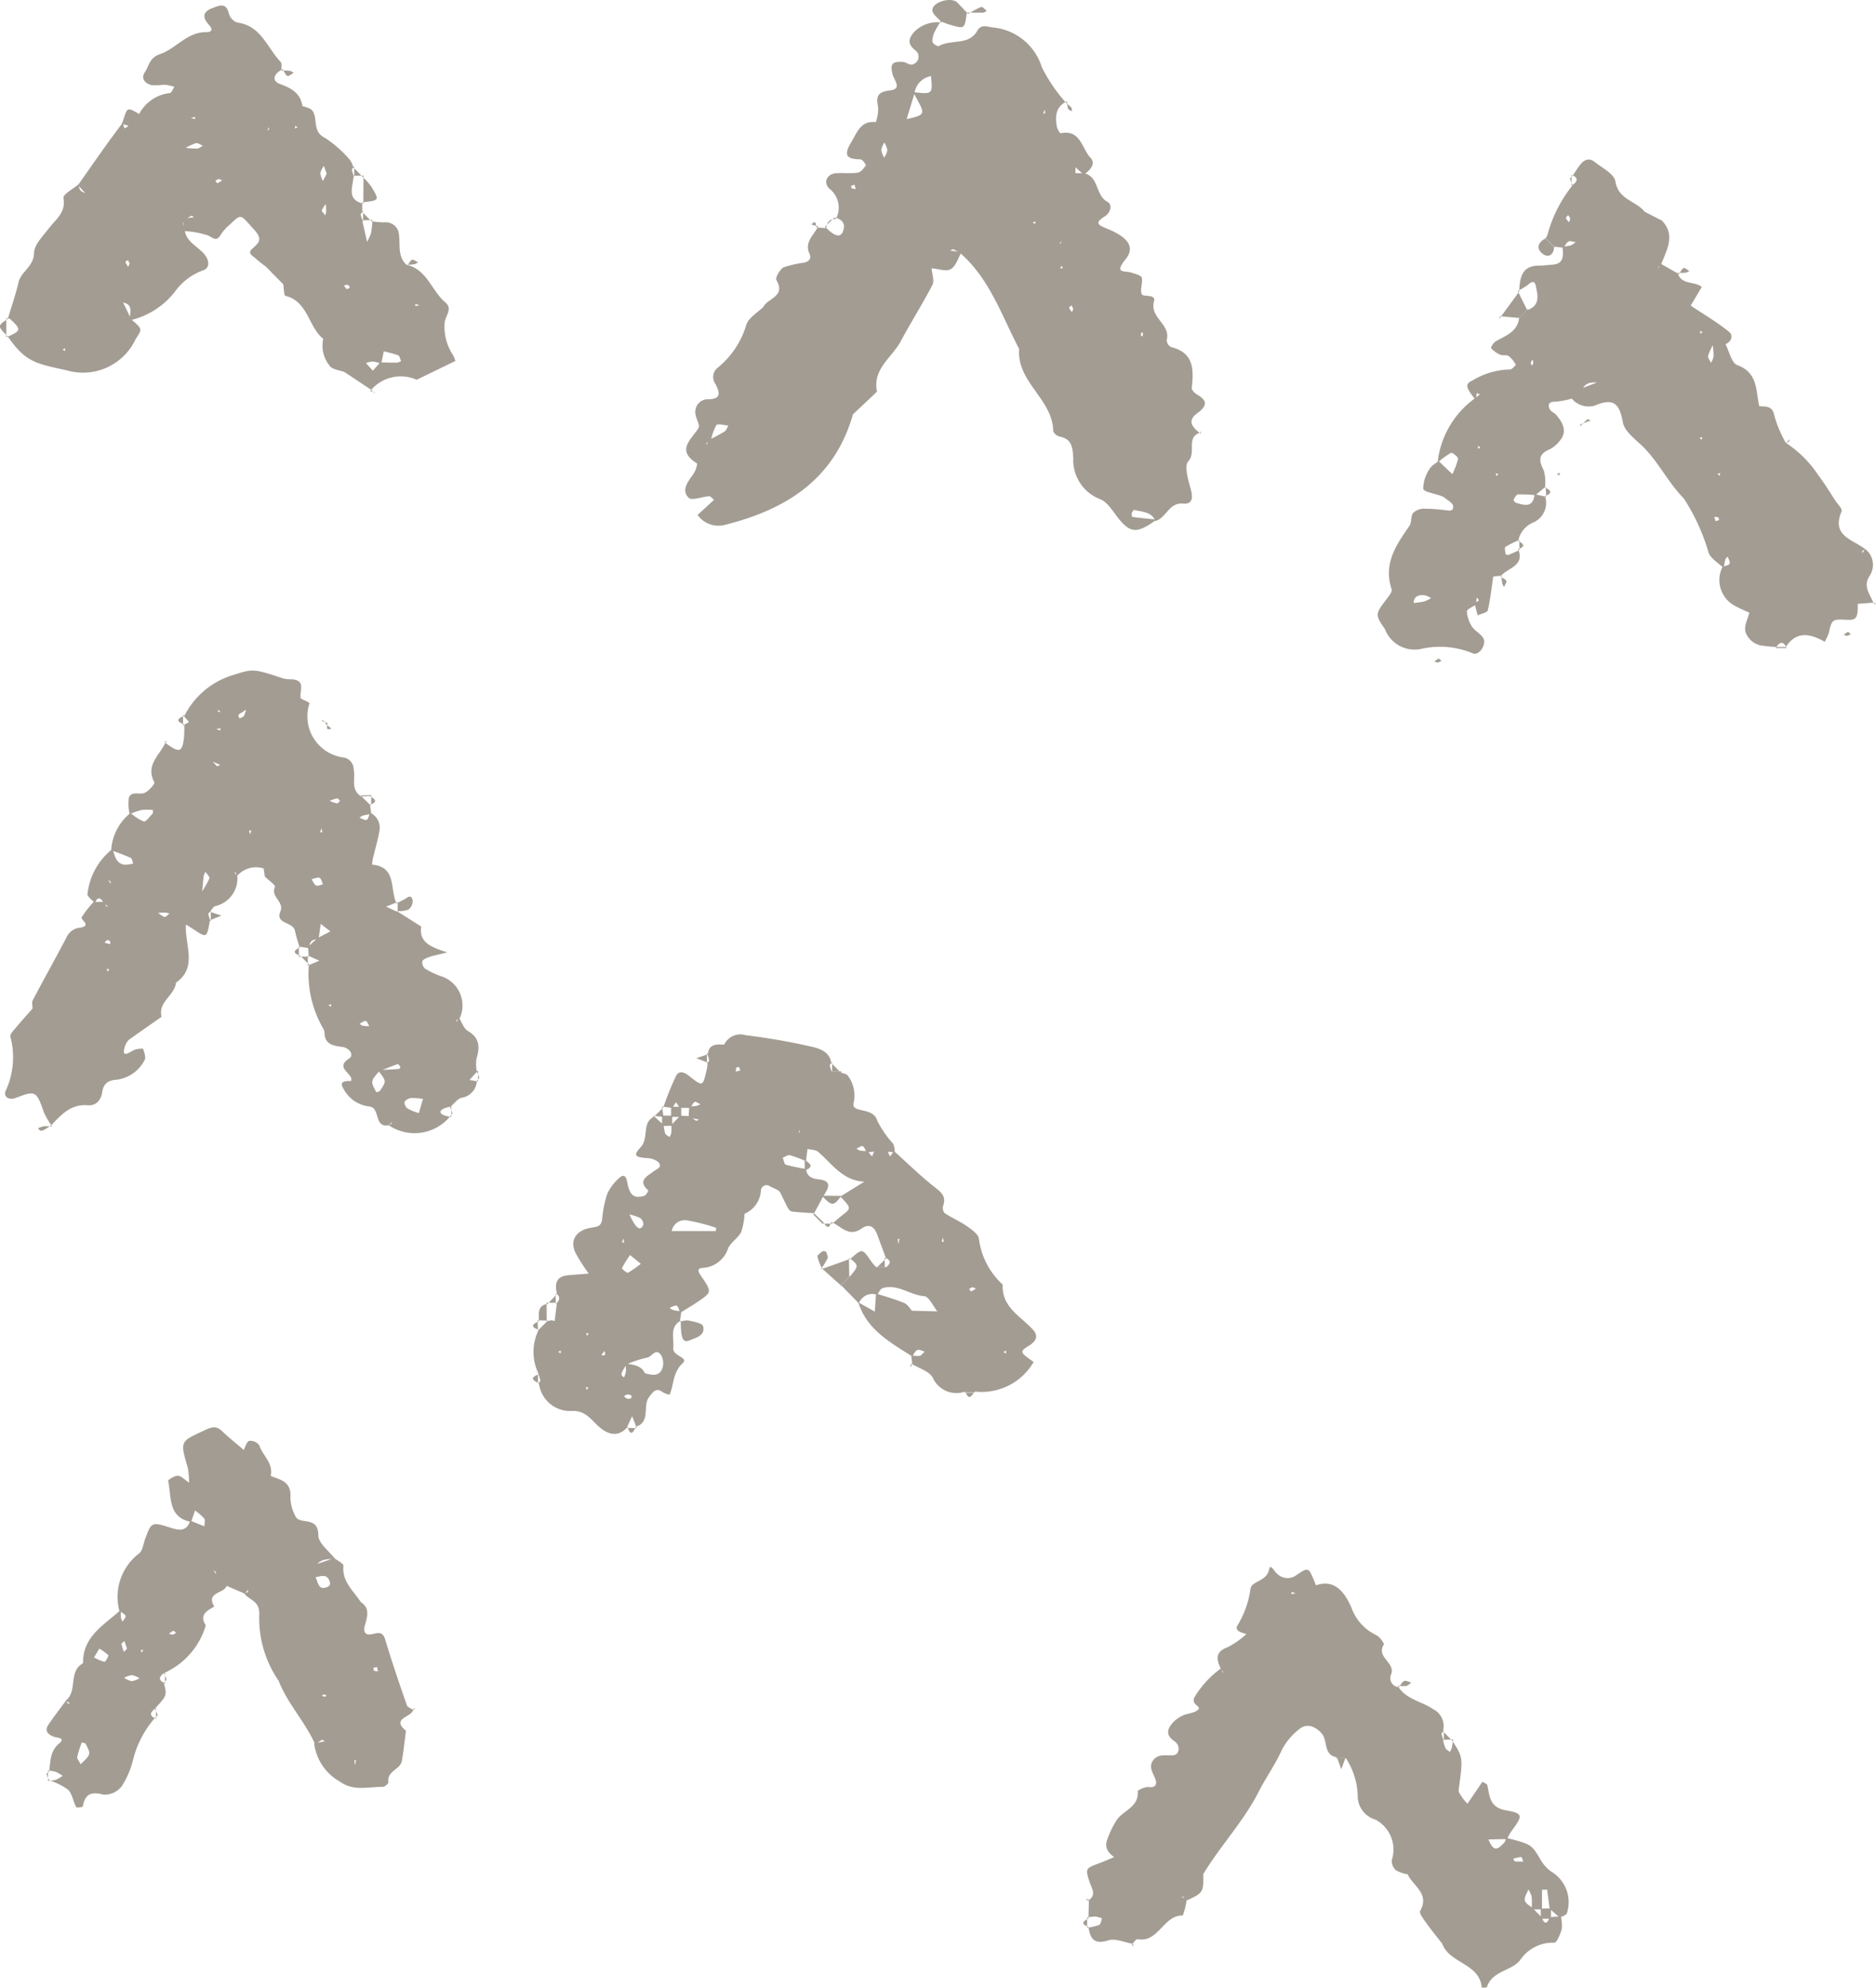 <svg xmlns="http://www.w3.org/2000/svg" width="85.568" height="90.66" viewBox="0 0 85.568 90.66"><defs><clipPath id="a"><path fill="#7c7366" d="M0 0h85.568v90.66H0z"/></clipPath></defs><g clip-path="url(#a)" fill="#7c7366" opacity=".706"><path d="M12.771 76.745a5.024 5.024 0 01-.947-3.07c.05-.7-.49-.68-.695-1.027a.476.476 0 00.162-.03c.025-.015.019-.08.028-.122l-.153.188-.856-.369-.462-.416a.656.656 0 000-.191c-.01-.036-.072-.058-.111-.086l.162.232.452.418c-.044.418-1 .31-.575 1-.338.191-.7.372-.389.858a3.445 3.445 0 01-1.921 2.181l.049-.038c-.221.169-.363.336.008.494l-.054-.034c.152.592.152.592-.41 1.2l.049-.037c-.221.169-.363.336.009.494l-.054-.034a4.6 4.6 0 00-.986 1.869 3.933 3.933 0 01-.526 1.245 1 1 0 01-.825.38c-.568-.153-.847-.032-.951.541-.006.03-.277.065-.3.029-.138-.264-.18-.61-.376-.8a3.044 3.044 0 00-.861-.426l-.055.03a1.872 1.872 0 00.364-.051 1.758 1.758 0 00.31-.182 1.879 1.879 0 00-.308-.18 2.086 2.086 0 00-.363-.065l.056.033c.067-.455.032-.912.468-1.275.3-.246-.118-.247-.243-.292-.3-.111-.448-.277-.245-.574.262-.383.547-.75.822-1.123a.469.469 0 00.031.16c.014.025.079.019.121.028l-.188-.152c.546-.433.094-1.324.779-1.694-.018-1.231.972-1.75 1.723-2.437 0 .124-.005.249.008.372a.583.583 0 00.076.169c.05-.091.162-.217.136-.265-.054-.1-.184-.149-.283-.22a2.486 2.486 0 01.89-2.621c.174-.122.2-.454.292-.692.273-.728.283-.766 1.124-.495.44.142.749.187.925-.314l.645.259c0-.122.05-.278-.007-.356a2.434 2.434 0 00-.421-.367l-.177.523c-1.074-.21-.886-1.149-1.049-1.871-.011-.05.292-.242.444-.237s.3.175.511.314a3.933 3.933 0 00-.059-.675c-.356-1.224-.348-1.194.722-1.691.33-.153.552-.265.848.022.318.308.67.583 1.007.872l.125.113-.175-.063c.086-.169.134-.41.271-.483a.51.51 0 01.462.2c.157.482.675.84.512 1.432l-.044.087.014-.138c.4.181.907.219.943.847a1.841 1.841 0 00.271 1.084c.273.288 1-.05 1 .8 0 .36.5.721.769 1.082-.337-.005-.678-.021-.89.32l-.032.468c.156.213.107.695.6.468a.189.189 0 00.089-.157c-.1-.493-.446-.3-.74-.261l.021-.574.907-.311c.147.116.43.247.42.348-.075.742.478 1.157.809 1.687 0-.03-.2.138-.048-.048.455.267.336.665.226 1.049-.1.334-.009.511.352.426.277-.065.46-.105.568.259.3 1 .641 2 .986 2.988.034.1.2.149.308.222l-.028-.038c.016.368-1.046.384-.321.984-.062.46-.107.923-.189 1.379-.072.392-.693.449-.612.966.01.059-.166.211-.255.211-.657-.005-1.341.212-1.951-.235a2.324 2.324 0 01-1.18-1.745l.491-.1c-.048-.022-.114-.076-.141-.061a2.979 2.979 0 00-.3.216c-.444-1.018-1.237-1.835-1.655-2.868 0 .03.2-.138.048.049m2.884 1.578l-.093-.047.142.024.014.1zM3.682 80.464c.138-.155.327-.283.38-.454.041-.131-.08-.319-.151-.472-.019-.042-.118-.048-.18-.07a4.5 4.5 0 00-.206.656c-.016.094.092.208.156.34m.612-4.873a1.908 1.908 0 00.471.2c.047.008.2-.27.18-.3a2.231 2.231 0 00-.413-.3l-.237.39m2.07.964a1.008 1.008 0 00-.342-.147 1.1 1.1 0 00-.362.122.991.991 0 00.343.154 1.035 1.035 0 00.36-.129m8.331.805a.675.675 0 00.144.032c.016 0 .032-.045.049-.07a.686.686 0 00-.142-.029c-.016 0-.033.043-.05.067m1.5 3.155l.042-.246c-.025.014-.072.027-.072.042a1.2 1.2 0 00.03.2m-8.324-5.946l.164-.075c-.046-.038-.1-.114-.135-.1a.7.7 0 00-.189.133l.16.046m9.156 1.516c.013.043.015.11.042.124a.5.5 0 00.172.019l-.05-.193-.164.05m-11.232-.883l-.123-.347c-.046.047-.137.1-.131.14a2.036 2.036 0 00.114.352l.139-.146m.664.183l.076-.113-.116-.017z"/><path d="M7.468 76.313a1.276 1.276 0 01.125.279c.008.038-.078.094-.12.143l.053.034q0-.246-.008-.494zm-5.224 4.881a1.265 1.265 0 01-.113-.279c-.006-.038.075-.091.116-.136l-.056-.033v.478zm16.626-3.201l.057-.113-.085.075zm-11.808-.057a1.246 1.246 0 01.125.279c.008.038-.078.1-.12.143l.054.034c0-.164-.006-.329-.009-.494zm9.814-40.872a.753.753 0 01.435.806c-.072.429-.2.849-.3 1.275-.022.094-.028.191-.041.288 1.147.1.8 1.15 1.121 1.777l.057-.074-.537.213.53.248-.045-.047 1.116.708c-.11.731.455.942 1.192 1.178-.44.111-.636.146-.821.211-.122.043-.289.107-.322.2a.386.386 0 00.14.341 3.906 3.906 0 00.707.332 1.4 1.4 0 01.863 1.916.641.641 0 00-.138.083c-.018.017-.006.066-.008.1l.1-.224c.136.213.222.51.415.623.556.326.546.755.39 1.28a1.8 1.8 0 00.019.568l.054-.036-.433.47-.1.078.049-.138.489.083-.056-.028a.823.823 0 01-.69.77c-.2.045-.357.282-.534.432l.056-.035a2.321 2.321 0 00-.338.094c-.213.1-.2.217 0 .308a1.771 1.771 0 00.339.079l-.054-.028a2.1 2.1 0 01-2.864.36.5.5 0 00.158 0c.03-.011.044-.066.065-.1l-.183.149c-.672.1-.338-.822-.881-.863a1.514 1.514 0 01-1.138-.767c-.277-.418.1-.388.361-.393l.1.047-.155-.01c.22-.358-.785-.6-.074-1.059.247-.16.016-.483-.288-.528-.4-.059-.8-.087-.831-.626a.419.419 0 00-.045-.191 4.966 4.966 0 01-.667-2.941l-.059.047.536-.224-.534-.243.054.056-.038-.447.427-.394.594-.31-.441-.341-.1.709c-.3-.031-.42.118-.422.4l-.488-.08.055.039a5.872 5.872 0 01-.219-.748c-.07-.427-.913-.3-.665-.889.189-.451-.467-.662-.244-1.121.034-.07-.331-.334-.512-.509l.048.047-.064-.414.081-.114-.036.163a1.146 1.146 0 00-1.286.375.475.475 0 000-.158c-.01-.03-.065-.043-.1-.064l.149.181a1.293 1.293 0 01-1 1.37c-.1.028-.17.172-.254.262l.043-.047c-.039.054-.116.112-.111.159a1.568 1.568 0 00.107.316l-.034-.041c-.143.81-.142.81-.733.421-.1-.065-.2-.127-.362-.229-.067.929.567 1.978-.489 2.673l-.075-.085.113.057c-.058.59-.833.878-.661 1.565-.486.341-.975.68-1.459 1.024-.212.151-.337.663-.2.665.155 0 .308-.147.471-.2.113-.036.34-.052.349-.023.054.165.139.4.063.511a1.669 1.669 0 01-1.251.89c-.38.018-.62.159-.678.559-.054.371-.28.639-.656.608-.781-.065-1.217.433-1.677.918l.05.055a3.939 3.939 0 01-.387-.672c-.33-.956-.38-.984-1.269-.638-.3.118-.565-.034-.479-.294a3.647 3.647 0 00.227-2.5c-.036-.1.161-.3.273-.434.25-.3.515-.592.774-.887l.029.124-.065-.076c0-.13-.043-.284.01-.386.513-.975 1.053-1.935 1.562-2.911a.747.747 0 01.611-.4c.532-.1 0-.358.055-.466a4.294 4.294 0 01.553-.707l.508-.006a.691.691 0 00.041.178c.015.029.074.036.113.052l-.2-.175c-.14-.227-.277-.333-.405.008-.12-.141-.369-.318-.341-.418a3.03 3.03 0 011.141-2.057c.108.3.145.669.562.722a1.5 1.5 0 00.382-.054c-.036-.089-.047-.229-.111-.258-.29-.133-.594-.236-.893-.35a2.343 2.343 0 01.884-1.7 2.069 2.069 0 00.6.387c.1.025.276-.224.405-.36.028-.03.008-.107.01-.163a2.682 2.682 0 00-.515 0 3.671 3.671 0 00-.543.189 2.1 2.1 0 01-.037-.743c.107-.31.448-.149.68-.211.2-.055.522-.432.484-.5-.421-.784.248-1.233.5-1.8l-.044-.032c.687.521.819.49.9-.232a5.283 5.283 0 00.008-.564l-.061.048.279-.17-.279-.314.062.047a3.67 3.67 0 012.225-1.872c.894-.274.88-.316 2.289.156a1.641 1.641 0 00.4.039c.679.051.3.581.407.894l-.15.023.1-.063c.154.081.451.2.441.239a1.892 1.892 0 001.574 2.475.552.552 0 01.441.524c.091.428-.157.951.356 1.26l-.038-.05.465.459-.039-.048.058.429c-.129.023-.26.039-.386.074a.553.553 0 00-.15.1c.113.035.262.131.33.09.085-.05.1-.213.15-.327M5.089 40.379l.087.047-.138-.016a.676.676 0 00.007-.193c-.009-.036-.069-.059-.106-.089l.15.252m11.406 5.215l.1.124-.149-.075-.036-.091zm2.005 1.667l-.069.079.025-.111.124-.039zm-2.005-2.884l.1.124-.15-.076-.04-.092zm-9.357-2.737l-.039-.124.072.08a1.235 1.235 0 00.325.222c.058.017.156-.1.237-.155a.949.949 0 00-.194-.043c-.133 0-.267.012-.4.019m9.776 5.164l.114.135-.164-.084c-.056-.1-.091-.248-.176-.288-.063-.03-.191.078-.291.125.052.032.1.083.156.091a3.346 3.346 0 00.361.022m-7.304-12.11l-.074-.087.113.058a2.447 2.447 0 00.24.269c.023.019.1-.028.158-.046l-.437-.194m1.666-2.36c-.133.087-.271.168-.4.266-.019.016.026.111.041.169.072-.039.176-.061.21-.122a1.738 1.738 0 00.115-.365l.045-.087zm-2.094 8.373a4.622 4.622 0 00.367-.641c.027-.068-.113-.2-.175-.306a.673.673 0 00-.083.184c-.033.266-.054.534-.08.8l-.085.075zm8.1 8.158c-.107.149-.277.29-.3.451s.107.332.178.495c0 0 .145-.023.172-.067.089-.142.234-.313.211-.448-.03-.176-.2-.327-.31-.489.32-.017.641-.032.96-.056.027 0 .076-.079.069-.091-.034-.052-.1-.139-.127-.129-.287.1-.568.219-.852.333m2.069 1.264a3.353 3.353 0 00-.57-.052.45.45 0 00-.327.166c-.036.064.047.257.13.312a2.543 2.543 0 00.518.211l.2-.683.12-.135-.075.18m-5.138-10.033c.065.1.111.239.2.286s.211-.028.321-.048c-.052-.107-.08-.272-.162-.3s-.239.038-.362.066m.394-2.142l.1.008-.036-.191zm-3.245-.082l.05.188.053-.186zm-1.49-4.629l.175.074.02-.1zm.052-.8l.145.032-.093-.1-.052.072m5.594 4.077c-.048-.041-.1-.121-.142-.114a2.03 2.03 0 00-.336.113 2.007 2.007 0 00.334.116c.039.006.094-.074.143-.114m-10.6 7.789l.074-.111-.122-.014zm.111-1.384c-.038-.021-.091-.071-.12-.06-.053.02-.092.078-.136.119l.257.073zm9.956 2.912l.115.072.012-.12z"/><path d="M18.087 41.21c.108-.059.212-.127.325-.176.141-.062.33-.3.41.023a.5.5 0 01-.193.429 1.339 1.339 0 01-.538.064l.046.048.008-.462zM2.328 51.327c-.1.068-.2.141-.309.2a.281.281 0 01-.173.038c-.043-.008-.075-.069-.111-.107a1.235 1.235 0 01.275-.094 2.356 2.356 0 01.369.018zm7.244-9.743l.526.175-.523.213.037.039v-.475zm10.957 8.913a1.178 1.178 0 01.1.268c.006.045-.063.1-.1.15l.054.028v-.481zM8.41 33.04c-.37-.13-.367-.259 0-.389l-.061-.047v.483zm6.526-.065l-.288-.108c.039 0 .093-.017.113 0a.9.9 0 01.114.16zm-7.392.893l.08-.071-.121.038z"/><path d="M14.873 33.03l.246.205c-.33.1-.156-.149-.185-.26zm-.777 10.96l-.409-.406-.059.044h.466l-.054-.056v.467z"/><path d="M13.687 43.585c-.38-.125-.255-.254 0-.384l-.055-.039v.467zm8.058 5.283a1.253 1.253 0 01.109.277c.007.044-.065.1-.1.151l.051.029v-.493zm-5.252-12.542l.382-.023.062-.039-.482.012zm.382-.022c.2.131.406.263 0 .39l.047.041.017-.47zm-4.83 3.63l.048.047zm68.977-10.423c-.189-.018-.38-.028-.567-.056a.933.933 0 01-.846-.657c-.06-.267.118-.588.19-.885l.113-.125-.063.175a7.484 7.484 0 01-.7-.322 1.335 1.335 0 01-.583-1.786c.113-.046.274-.064.324-.147.04-.068-.054-.215-.088-.328-.037.047-.092.09-.107.144-.036.124-.052.254-.076.382-.232-.223-.549-.4-.68-.676a9.222 9.222 0 00-1.134-2.492c-.7-.714-1.124-1.6-1.8-2.3-.363-.372-.907-.742-.984-1.18-.158-.9-.459-1.108-1.29-.756a1.011 1.011 0 01-1.08-.371l.464-.405.837-.327.047-.093-.023.142c-.317-.006-.652-.057-.808.33l-.468.4a3.848 3.848 0 01-.77.143c-.292 0-.33.135-.249.334.043.106.2.16.287.255.415.461.476.851.171 1.2a1.372 1.372 0 01-.461.385c-.519.217-.495.513-.265.953a2.028 2.028 0 01.058.774l.037-.033-.476.394a7.013 7.013 0 00-.789-.034c-.074 0-.151.144-.2.234-.014.023.049.13.092.144.4.122.8.244.859-.389l.532.12-.055-.043a.982.982 0 01-.482 1.191 1.155 1.155 0 00-.739.858l.053-.039a4.778 4.778 0 00-.639.318c-.05.034-.005.218.012.331 0 .017.1.045.135.03.169-.066.332-.146.5-.221l-.068-.045c.327.793-.5.854-.8 1.253l.047-.041-.416.051-.075-.085.113.057c-.078.524-.132 1.053-.253 1.566-.025.105-.3.151-.462.224l-.141-.541c0-.1.357-.067.1-.264l-.038.319c-.145.1-.413.21-.41.307a1.43 1.43 0 00.237.7c.131.2.4.32.515.528.157.295-.215.812-.477.687a3.912 3.912 0 00-2.355-.206 1.445 1.445 0 01-1.641-.854l.069-.091a6.684 6.684 0 01-.022.139c-.523-.759-.519-.756-.021-1.421.113-.151.3-.37.263-.491-.393-1.167.209-2.025.817-2.9.1-.151.047-.418.154-.567a.678.678 0 01.475-.208 7.573 7.573 0 01.95.061c.178.015.437.105.407-.185-.015-.139-.25-.258-.391-.378a.63.63 0 00-.179-.087c-.279-.106-.767-.172-.794-.322a1.647 1.647 0 01.29-.9c.078-.151.27-.244.411-.364l.627.6a3.444 3.444 0 00.263-.7c.013-.077-.266-.3-.322-.272a3.823 3.823 0 00-.612.446 4.154 4.154 0 011.676-2.913l.251-.2-.139-.061-.048.318c-.468-.575-.5-.734-.144-.892a3.376 3.376 0 011.7-.5c.086.008.278-.2.266-.22a1.153 1.153 0 00-.325-.394c-.1-.066-.272-.01-.389-.061a1.246 1.246 0 01-.411-.3c-.021-.024.11-.248.212-.307.457-.264 1-.435 1.07-1.076l-.043.043.468-.47-.052.074c.595-.2.478-.669.387-1.1-.058-.278-.208-.18-.367-.045a3.043 3.043 0 01-.453.272l.061.031c.033-.606.093-1.188.918-1.184.193 0 .385-.03.578-.041.581-.034.509-.443.48-.828a2.418 2.418 0 00.377-.054.88.88 0 00.221-.15c-.109-.012-.242-.069-.323-.026-.1.051-.153.186-.227.284l-.429-.047.037.045-.472-.471.056.038a1.3 1.3 0 00.08-.173 6.118 6.118 0 011.153-2.255l-.05.036c.224-.169.366-.337-.007-.5l.054.034c.11-.162.211-.331.331-.486.177-.23.411-.338.661-.138.347.277.9.55.951.89.134.854.966.888 1.35 1.406l-.153.026.1-.067.835.431-.426.455-.11.027.059-.082.431-.444c.689.68.259 1.358 0 2.036a.851.851 0 00-.122.1c-.016.019-.006.058-.008.089l.076-.241.865.491-.056-.063c.143.575.759.372 1.1.651l-.506.85c.594.4 1.214.758 1.762 1.206.19.156.1.482-.237.574l-.49-.022a2.879 2.879 0 00-.24.535c-.022.09.082.21.129.317a.923.923 0 00.122-.3 4.841 4.841 0 00-.053-.592l.581.01c.18.341.284.889.552.987.968.355.834 1.193 1.009 1.906l-.085.075.057-.113c.307.039.628-.044.714.457a5.594 5.594 0 00.528 1.239l-.037-.037a5.179 5.179 0 011.522 1.513c.276.363.512.757.762 1.138.107.162.332.385.288.488-.5 1.163.573 1.292 1.121 1.764a.489.489 0 00-.162.031c-.025.015-.02.08-.028.122l.153-.189a.913.913 0 01.193 1.218c-.325.492.031.844.177 1.246l.038-.028-.811.062-.116-.135.166.085c.028.651-.052.793-.436.775-.736-.034-.732-.033-.88.6a2.408 2.408 0 01-.184.4c-.637-.356-1.277-.521-1.773.232l.036.054c-.167-.36-.335-.266-.5 0zm-16.587-2c.183-.027.369-.042.548-.086a1.334 1.334 0 00.288-.15 1 1 0 00-.33-.135c-.26-.005-.482.073-.459.407l-.124.029zm7.189-17.545l-.094-.155c-.039.046-.118.108-.107.136a.769.769 0 00.145.19l.056-.171m-1.725 6.44c-.026.042-.067.081-.072.126a.423.423 0 00.036.147c.026-.042.068-.082.074-.127a.423.423 0 00-.037-.147m8.51 7.316c-.013-.043-.014-.11-.041-.124a.488.488 0 00-.171-.019l.049.19.163-.047m-10.142-2l.072-.114-.12-.012zm10.064-.1l.111.075.016-.12zm-.755-6.386l.074-.112-.122-.014zm-10.134 5.246l.075-.11-.12-.016zm10.067-.505l.113.076.017-.116z"/><path d="M69.287 14.5l-.88-.077.028.051.854-1.169-.061-.03.432.872.052-.074-.468.469zm1.597-3.243c-.008.338-.232.514-.485.342-.341-.232-.282-.536.107-.73l-.057-.038.472.471zm5.694 1.251c.069-.1.12-.228.213-.282.047-.027.173.086.263.135a.6.6 0 01-.166.076c-.122.013-.244.006-.367.008zm-4.436 6.871a2.534 2.534 0 01.261-.253c.025-.019.1.032.155.05l-.449.164zm-3.702 6.919c.094.066.224.113.268.2.028.059-.067.178-.107.272a.608.608 0 01-.08-.16c-.021-.117-.025-.237-.035-.356zm15.816 2.706l-.16-.045a.706.706 0 01.188-.133c.032-.01.09.067.136.1l-.164.074m-18.669 1.221l-.16-.046a.719.719 0 01.188-.133c.032-.01.09.067.136.1l-.164.075m15.872-.709h-.437l-.031.049h.5zm-10.99-7.277c.281.135.361.266 0 .393l.055.042-.02-.469zm.54-.619l.136-.047-.014.123zm14.447 5.903l.113.057-.075-.085zm-16.213-2.843c.262.131.358.257-.008.374l.068.045q0-.229-.007-.458z"/><path d="M68.407 14.421l-.014.138.043-.087zm3.701 4.92l-.059.108.092-.069zm9.357.88l.153-.189c-.008.042 0 .107-.028.122a.455.455 0 01-.161.031zM71.739 8.44a1.27 1.27 0 01-.123-.284c-.007-.038.078-.094.12-.143l-.054-.035c0 .166 0 .332.006.5zM5.984 14.562c.532.462.5.44.206.9a2.652 2.652 0 01-3.148 1.428c-1.45-.32-1.87-.374-2.692-1.55l-.058.04c.682-.3.692-.339.184-.819-.041-.039-.118-.04-.179-.059l.056.047c.166-.554.359-1.1.49-1.665.117-.506.691-.715.708-1.337.01-.394.423-.8.7-1.161.316-.407.762-.7.643-1.359-.03-.163.457-.419.706-.632-.023.3.155.4.416.428l.106.139-.164-.078-.4-.44c.413-.588.823-1.178 1.241-1.764.261-.367.534-.726.8-1.088.072.07-.011.427.257.14l-.3-.089c.025-.062.054-.122.073-.186.18-.573.18-.574.744-.243l.084.054-.133-.023a1.8 1.8 0 011.421-1c.081-.011.14-.188.209-.287a2.582 2.582 0 00-.451-.096 3.322 3.322 0 01-.585.023c-.291-.07-.509-.3-.313-.587s.194-.663.712-.838c.713-.241 1.215-1.006 2.1-.995.279 0 .279-.153.111-.335-.301-.327-.286-.597.153-.757.3-.109.629-.295.758.246a.619.619 0 00.378.409c1.09.136 1.366 1.15 1.981 1.793.072.075.029.261.039.4l.058-.064c-.371.174-.552.515-.122.675.549.2.941.432 1.026 1.036l-.528-.013-.113-.164.167.111.424.015c.17.074.4.1.5.229.264.365-.023.945.57 1.241a5.187 5.187 0 011.137 1 1.121 1.121 0 01.162.343l.048-.039c-.041.054-.123.112-.116.159a1.578 1.578 0 00.111.326l-.038-.057c-.006.479-.356 1.08.451 1.27l-.054-.059v.439l.043-.039c-.04.054-.12.113-.113.16a1.548 1.548 0 00.113.316l-.041-.056.22.981a2.357 2.357 0 00.188-.419 5.631 5.631 0 00.058-.574l-.041.061c.193.015.385.041.578.043a.6.6 0 01.671.539c.07.5-.083 1.05.391 1.436l-.033-.038c.925.214 1.126 1.172 1.746 1.7.358.3.035.6-.014.9a2.314 2.314 0 00.378 1.517 1.288 1.288 0 01.107.266l-1.767.859a1.779 1.779 0 00-2.118.514l.049-.054-1.277-.85.124-.029-.077.065c-.226-.087-.537-.11-.661-.274a1.449 1.449 0 01-.3-1.24c-.687-.547-.684-1.7-1.726-1.961-.072-.017-.065-.349-.1-.535l.049-.095-.015.138-.871-.887.069-.091-.022.138a5.146 5.146 0 01-.464-.368c-.118-.117-.405-.228-.159-.447.332-.294.484-.44.067-.893-.614-.664-.534-.741-1.1-.2a2.1 2.1 0 00-.394.438c-.193.344-.323.179-.585.05a3.994 3.994 0 00-1.121-.2l-.012-.568.491-.065c-.04-.023-.1-.076-.118-.065a3.423 3.423 0 00-.313.188c-.027.056-.081.115-.076.168a1.566 1.566 0 00.082.294c.077.6.687.767.966 1.2.166.259.153.557-.147.644a2.737 2.737 0 00-1.227.913 3.6 3.6 0 01-2.093 1.36c-.031-.316.208-.754-.373-.819l-.029-.124.065.076q.2.408.393.815m6.097-8.585a.663.663 0 00.172-.056c.025-.017.022-.077.032-.118l-.153.224-.136.114.085-.164m2.455 7.39l-.09.038.041-.087.125-.1-.076.149m.369-4.1a1.255 1.255 0 00-.22.325c-.017.057.1.155.153.233a.891.891 0 00.041-.193c0-.133-.012-.266-.019-.4l.122-.04zM8.386 6.73a4.589 4.589 0 00.585.049c.1 0 .189-.085.283-.132-.109-.043-.232-.141-.323-.117a2.817 2.817 0 00-.523.25l-.047.093zm8.955 9.8c.259 0 .517.014.776.009a.542.542 0 00.179-.072c-.045-.092-.067-.236-.137-.264a5.113 5.113 0 00-.653-.177l-.118.561a1.94 1.94 0 00-.382-.1 1.115 1.115 0 00-.314.072l.314.348.334-.38m-2.439-8.6a51.51 51.51 0 01-.127-.36.952.952 0 00-.163.327 1.029 1.029 0 00.116.357l.175-.325M8.889 5.438l.011-.1-.191.035zm7.076 7.673c-.032-.041-.056-.1-.1-.116a.435.435 0 00-.173.023.578.578 0 00.123.165c.023.015.1-.046.146-.072m-10.05-1.1l-.077-.15c-.041.03-.123.078-.118.089a1.833 1.833 0 00.131.222l.064-.16m13.037 1.85l-.008.1.191-.036zm-8.975-5.7l-.149.079c.031.041.08.122.09.117a1.841 1.841 0 00.22-.135l-.16-.061M2.85 15.937l.113.074.013-.122zM13.579 5.811l-.111-.075-.016.12z"/><path d="M16.541 8.067a3.2 3.2 0 01.389.437c.389.636.382.64-.413.724l.054.059.01-1.28zm-3.703-4.85a3.661 3.661 0 01.387.014.538.538 0 01.169.092c-.1.052-.241.17-.288.14-.1-.061-.143-.2-.21-.31zm5.749 8.897c.067-.092.116-.224.207-.264.061-.028.18.07.273.112a.532.532 0 01-.156.088 3.266 3.266 0 01-.357.027zM.346 15.341c-.463-.476-.463-.48 0-.791l-.056-.047q0 .438-.005.878zm16.541 2.493l.242.074c-.03 0-.07.008-.089-.007a.939.939 0 01-.1-.121zm-.367-8.167l.426.429.041-.061-.466.012.041.056v-.475zm-.405-2.04l.426.44.039-.061-.46.011.038.056q0-.243.005-.485zm33.363.281c.653.174.482.994 1.029 1.294.257.142.138.508-.109.663-.478.3-.327.392.094.563.962.391 1.3.842.845 1.4-.543.671-.035.505.278.609.168.056.439.122.464.229.057.244-.1.563.006.761.063.122.651-.026.554.308-.219.761.78 1.059.576 1.776a.383.383 0 00.2.319c1.054.257 1.033 1.031.944 1.862-.01.092.131.238.236.3.515.294.45.535.006.861-.5.371-.167.667.164.931l-.023-.05c-.661.2-.165.893-.538 1.3-.2.215-.009.853.107 1.271.109.389.087.7-.341.662-.667-.057-.769.667-1.273.794-.177-.439-.607-.405-.962-.506-.024-.006-.1.089-.113.147s.008.173.026.175c.367.048.736.082 1.105.121-.837.61-1.145.621-1.638.066-.307-.347-.557-.853-.942-1a1.911 1.911 0 01-1.218-1.883c-.038-.508-.069-.859-.631-.972-.112-.022-.282-.167-.284-.259-.031-1.451-1.674-2.227-1.554-3.732-.795-1.516-1.335-3.189-2.681-4.368a3.33 3.33 0 00-.329-.181c-.03-.013-.088.038-.133.06l.513.072c-.157.268-.255.641-.49.773-.215.122-.576-.016-.873-.039.017.256.136.563.036.759-.449.872-.981 1.7-1.443 2.568-.4.747-1.3 1.262-1.084 2.3l-1.143 1.079.047-.048c-.842 2.961-3.031 4.339-5.839 5.045a1.168 1.168 0 01-1.249-.452l.748-.688c-.075-.059-.151-.169-.219-.166-.322.017-.788.215-.933.073-.348-.341-.049-.722.195-1.06a1.113 1.113 0 00.19-.506c-.983-.6-.27-1.083.065-1.623.072-.116-.091-.369-.127-.562a.578.578 0 01.479-.743c.7.015.631-.288.407-.716a.535.535 0 01.113-.725 3.965 3.965 0 001.307-1.964c.118-.336.535-.567.817-.846-.035 0 .141.206-.048.048.19-.407 1.048-.479.6-1.235-.06-.1.161-.494.338-.585a5.363 5.363 0 01.945-.213c.173-.05.341-.155.221-.418-.237-.523.22-.839.4-1.237l-.053.057.427.026-.056-.063c.414.432.688.515.807.231.147-.351-.013-.574-.38-.651l.069.064a1.1 1.1 0 00-.305-1.383c-.294-.285-.092-.673.3-.7.332-.024.673.023 1-.026.141-.021.274-.2.368-.33.019-.028-.151-.273-.237-.275-.64-.013-.8-.173-.425-.792.281-.466.424-.976 1.117-.91a1.7 1.7 0 00.1-.708c-.1-.5.008-.669.557-.739.568-.072.163-.473.1-.753-.107-.464 0-.575.491-.543.124.008.245.125.366.122a.361.361 0 00.181-.656c-.374-.3-.293-.537-.059-.822a1.493 1.493 0 011.28-.442L42.91.975a4.151 4.151 0 00-.275.47.944.944 0 00-.105.462c.01.081.241.224.286.2.548-.337 1.363 0 1.764-.711.151-.268.384-.2.671-.148a2.589 2.589 0 012.269 1.817 7.328 7.328 0 001.09 1.607l.055-.052c-.514.241-.543.682-.459 1.156.02.112.137.308.176.3.907-.186.958.7 1.357 1.117.259.268-.017.588-.316.774l-.416-.385-.049-.157.1.109c0 .141-.008.283-.011.424l-.1.043.036-.109.5.016m-1.245 3.3l-.116.113.06-.171a.735.735 0 00.184-.046c.03-.016.039-.072.058-.111l-.184.215m.775 4.905l-.039-.124.072.08.385-.011c.031-.049.063-.1.094-.144a5.455 5.455 0 00-.039.2h-.471M42.508 3.465a.92.92 0 00-.8.806l-.369 1.21-.085.075.057-.113c.884-.2.894-.22.522-.907-.06-.112-.122-.222-.184-.334.9.1.9.1.809-.773l.124-.03zM32.363 20.054c.232-.124.471-.237.692-.38.08-.052.112-.177.166-.267-.19-.011-.486-.1-.548-.014a2.426 2.426 0 00-.252.718.807.807 0 00-.173.077c-.026.019-.025.074-.035.113l.15-.247M40.328 7.19a.945.945 0 00.147-.337 1.037 1.037 0 00-.139-.351.962.962 0 00-.14.334 1.043 1.043 0 00.133.353m7.348-2.04l-.03-.156c-.021.066-.043.132-.063.2l.093-.043m-8.862 3.326c.012.039.014.1.039.112a.585.585 0 00.171.035c-.016-.068-.03-.136-.046-.2l-.164.058m10.137 5.6l-.077-.158c-.039.041-.12.1-.111.122a.863.863 0 00.136.191l.051-.155m3.153 1.266a.667.667 0 00.032-.144c0-.016-.046-.033-.07-.049a.7.7 0 00-.028.142c0 .017.043.034.066.05m-3.676-3.229l-.075.111.12.015zm-1.326-1.971l.113.074.013-.122z"/><path d="M44.1.571c-.1.741-.105.744-.673.587-.176-.049-.347-.118-.52-.178l.054.052c-.155-.192-.44-.387-.435-.575.011-.379.879-.61 1.143-.338.165.169.324.344.486.516zm.055.063a4.451 4.451 0 01.595-.316c.059-.021.174.112.263.174-.056.029-.11.082-.166.084-.249.006-.5 0-.747-.006zm4.454 4.042a2.539 2.539 0 01.258.233c.031.036.019.11.027.166-.06-.035-.153-.058-.172-.109a1.659 1.659 0 01-.058-.343zm6.15 15.113l.023-.144-.046.094zm-17.448-9.465l-.305-.085c.266-.277.174.084.252.142zm.375.084c.033-.259.15-.43.439-.42l-.069-.064-.427.42zm-4.665 37.264a.808.808 0 01.982-.46 29.451 29.451 0 013.075.539c.317.078.781.234.835.729l.043-.04c-.038.053-.113.111-.107.158a1.576 1.576 0 00.105.314l-.045-.045h.473l-.04.043c.114.049.28.066.332.152a1.5 1.5 0 01.259 1.244c-.109.484.891.162 1.073.792a4.7 4.7 0 00.737 1.07 1.022 1.022 0 01.069.383l-.4-.029-.48-.01-.411.05c-.053-.1-.084-.243-.167-.286-.06-.032-.189.068-.288.109a.515.515 0 00.154.088 3.376 3.376 0 00.354.029l.2.241.12-.276h.573l.129.281.175-.255c.638.573 1.251 1.178 1.926 1.7.314.243.452.438.316.817a.356.356 0 00.083.324c.334.217.706.378 1.032.606.211.148.516.371.523.569a3.41 3.41 0 001.085 2.077c-.056 1.023.8 1.431 1.364 2.04.294.316.155.552-.208.775-.393.241-.367.284.255.714a2.739 2.739 0 01-2.7 1.348l.034.036h-.474l.039-.043a1.18 1.18 0 01-1.5-.62c-.158-.3-.641-.434-.976-.643l.045.049-.054-.431a1.4 1.4 0 00.389.024c.084-.017.149-.125.222-.193-.113-.028-.25-.108-.334-.07-.1.045-.155.191-.23.293-1-.643-2.069-1.217-2.46-2.468l.8.447.083.057-.133-.025.058-.883c.431.14.87.26 1.288.433.155.065.257.257.384.391l-.085.075.057-.113 1.212.032.075.085-.113-.057c-.206-.254-.4-.706-.621-.723-.656-.051-1.214-.579-1.9-.365-.1.032-.164.2-.244.3a.657.657 0 00-.834.392l-.8-.817-.06.034.473-.473-.04.051c.433-.513.433-.513-.016-.878l.061.05c.539-.477.538-.476.938.11.074.107.167.2.252.3l-.033-.03h.472l-.05.048c.211-.167.351-.333-.014-.483l.059.044c-.133-.36-.268-.719-.4-1.081s-.367-.537-.715-.289c-.589.419-.945-.109-1.386-.3l.049.074c.151-.126.3-.257.452-.378.415-.321.416-.319-.085-.855l1.09-.675c-1.018-.059-1.475-.836-2.111-1.365-.115-.1-.317-.089-.478-.128q-.036.278-.07.557a6.266 6.266 0 00-.731-.272c-.1-.024-.22.073-.332.115.049.111.074.3.149.32a8.873 8.873 0 00.919.193c.027.328.263.44.533.466.7.069.481.415.252.773l-.446.828.039-.049c-.318-.022-.637-.035-.953-.069-.212-.022-.2-.041-.6-.867-.067-.138-.305-.193-.464-.286a.257.257 0 00-.423.2 1.233 1.233 0 01-.793 1.066l-.091-.069.139.022a3.058 3.058 0 01-.154.858c-.139.281-.479.469-.6.754a1.292 1.292 0 01-1.174.885c-.273.027-.175.192-.051.373.493.722.486.733-.133 1.156-.269.184-.552.349-.828.521-.048-.113-.068-.275-.153-.325-.068-.039-.215.057-.328.092a.551.551 0 00.151.1c.126.034.257.049.387.071l-.069.464.05-.053c-.544.3-.3.822-.35 1.261-.038.358.713.423.436.678-.464.427-.4.967-.6 1.443a.9.9 0 01-.315-.114c-.324-.244-.462.023-.618.215-.322.4.091 1.131-.611 1.365l.045.058-.213-.541-.248.532.039-.045c-.5.583-1.044.249-1.387-.085s-.588-.656-1.128-.644a1.432 1.432 0 01-1.529-1.276l-.043.04c.038-.053.113-.111.107-.158a1.541 1.541 0 00-.1-.314l.03.033a2.274 2.274 0 010-2.033l-.031.033.454-.452-.055.043.2-.054.2.043.495.026.062-.081-.021.119-.585-.012.109-.9-.039.055c.17-.159.207-.318 0-.476l.043.039c-.1-.437-.074-.806.493-.861.264-.025.529-.043.956-.078a7.818 7.818 0 01-.62-.975c-.233-.53.019-.986.691-1.11.292-.054.485-.042.536-.374a5.482 5.482 0 01.224-1.148 2.137 2.137 0 01.568-.762c.257-.234.326.044.361.225.11.574.3.739.779.594.08-.024.185-.231.176-.239-.507-.459-.052-.643.241-.873.142-.11.431-.183.212-.424a.83.83 0 00-.511-.179c-.552-.047-.642-.118-.288-.5.392-.422.026-1.11.611-1.393l-.04-.052.478.437a1.751 1.751 0 00.067.382c.028.07.131.109.2.163a.618.618 0 00.078-.171c.013-.128.006-.258.008-.387l.4-.417.443.024a3.094 3.094 0 00.285.212c.021.013.082-.039.125-.061l-.474-.089.033-.5c.115-.01.232-.016.346-.035a.667.667 0 00.158-.073c-.088-.039-.208-.133-.257-.1-.087.05-.13.175-.191.269h-.485l-.174-.256-.173.257-.468-.062.061.039a13.894 13.894 0 01.574-1.425c.162-.306.414-.16.641.019.576.455.584.448.751-.248.03-.127.043-.257.063-.387l-.041.042c.037-.055.109-.114.1-.164a1.5 1.5 0 00-.1-.312l.043.047c.053-.5.428-.442.77-.439l.074.087zm-5.644 14.2l-.083.053.025-.118c.1-.047.373.139.252-.193l-.193.257m.816-1.684l.121-.113-.092.151-.085.075zm-.828-2.721l-.038-.119.076.073.089.08zm2.03 2.03l-.039-.124.072.08.079.069zm-1.587-.012l-.091.037.041-.087.125-.1-.076.15m8.54-7.712l-.139.107.08-.163a.818.818 0 00.173-.078c.025-.019.024-.074.034-.113l-.148.247m-8.19 3.52l.527.025a3.13 3.13 0 00.259.511c.1.133.263.341.4.031a.36.36 0 00-.148-.312 2.8 2.8 0 00-.557-.177l-.44-.029-.067.085zm.37 6.888c.351.074.74.076.906.491l-.087.105.039-.153c.326.085.682.191.833-.235a.745.745 0 00-.06-.572c-.241-.376-.426.071-.645.1a5.361 5.361 0 00-.933.309 4.14 4.14 0 00-.191.316.288.288 0 00-.036.173c.008.042.07.072.108.108a1.22 1.22 0 00.089-.278 2.461 2.461 0 00-.023-.37m4.118-6.028l.023-.147a9.11 9.11 0 00-1.29-.334.607.607 0 00-.741.481zm-3.91 1.093a5.185 5.185 0 00-.368.6c-.012.025.226.23.275.206a4.456 4.456 0 00.587-.407l-.494-.4m.069 6.408c-.054-.017-.112-.056-.162-.047-.21.034-.219.111-.024.191a.236.236 0 00.168-.022c.021-.01.013-.08.018-.122m4.904-14.985c-.043.012-.111.013-.125.04a.5.5 0 00-.021.169l.2-.047-.054-.162m10.646 10.043l-.15.077c.03.041.078.122.089.118a1.746 1.746 0 00.221-.131l-.16-.063m-1.406-2.077l.1.008-.037-.191zm-1.966.108l.042-.249c-.026.014-.072.028-.073.043a1.115 1.115 0 00.031.206m-12.539-.254l-.078.17.1.025zm-1.678 6.909l.074-.112-.122-.014zm.011-2.465l.075-.11-.12-.016zm-1.317.723l.112.074.014-.122zm20.3.006l.124.076.014-.124z"/><path d="M31.004 60.286a1.058 1.058 0 01.393-.065c.241.058.638.125.673.264.107.426-.307.514-.609.643s-.343-.111-.379-.294a3.865 3.865 0 01-.028-.6zm6.428-2.39l1.35-.481-.061-.049.016.877.04-.05-.473.473.059-.034-.872-.779zm.06-.044a2.616 2.616 0 01-.208-.537c-.012-.068.136-.175.228-.242.036-.026.158 0 .17.025.041.1.094.226.059.306a3.415 3.415 0 01-.309.492zm-5.204-9.382l-.53-.209.531-.179-.043-.047v.477zm-7.71 11.788c.017-.321-.1-.709.4-.791l-.046-.059q0 .432.007.863l.055-.042-.468-.012z"/><path d="M24.973 59.471l.416-.435-.043-.039v.477l.039-.056-.459-.006zm12.579-3.728l-.414-.4-.039.049.417.422z"/><path d="M37.91 55.733c-.109.385-.233.2-.358.009l-.036.067h.442zm2.062 2.094l.434-.424-.059-.044.014.483.05-.047h-.471zm-10.152-6.89l.438-.427-.06-.039.065.47-.482-.055zm8.093-2.456l.429.429.04-.043h-.472l.044.045v-.472zM41.554 62.2l-.036.163.081-.114zm-16.976.88c-.3-.125-.412-.255-.011-.4l-.03-.033v.472zm19.857.387c-.136.279-.271.372-.4 0l-.039.043h.474zm-19.868-2.819c-.4-.141-.275-.268.011-.389l-.056-.041.014.464zm4.432 4.433c-.122.281-.246.416-.376 0l-.04.045.462.008zm9.376-10.539c-.36.479-.433.478-.889-.01l.889.01m-1.671-1.162v-.475c.259.16.441.321 0 .475"/><path d="M30.201 50.881h.46v.464l-.465.009c0-.158 0-.316.006-.475"/><path d="M31.071 50.477c0 .155 0 .311.005.466l-.466-.005v-.461h.461m40.127 36.94a1.728 1.728 0 01.037.567c-.064.23-.235.625-.332.618a1.8 1.8 0 00-1.584.818c-.416.483-1.258.469-1.5 1.207-.01.033-.152.024-.232.034-.092-1.12-1.447-1.1-1.795-1.988 0 .031.2-.138.048.049-.275-.356-.559-.7-.821-1.069-.11-.153-.295-.405-.243-.5.459-.813-.369-1.154-.588-1.711l.12-.135-.074.18a1.643 1.643 0 01-.556-.184.571.571 0 01-.195-.473 1.544 1.544 0 00-.738-1.837 1.131 1.131 0 01-.815-.991 3.329 3.329 0 00-.56-1.845l.039.032h-.473l.047-.043c-.647-.1-.4-.773-.713-1.106s-.693-.462-1.041-.152a2.9 2.9 0 00-.751.9c-.3.676-.735 1.277-1.064 1.924-.706 1.385-1.783 2.5-2.566 3.821l-.029-.124.065.076c.017.821-.007.857-.817 1.216a.84.84 0 00-.077-.173c-.019-.026-.074-.025-.113-.035l.246.149a3.185 3.185 0 01-.173.719c-.893-.019-1.1 1.254-2.064 1.081-.072-.013-.179.166-.27.257l.048-.048c-.373-.061-.79-.259-1.11-.157-.664.214-.828-.091-.908-.621l-.061.046a2.71 2.71 0 00.553-.128c.072-.032.085-.2.125-.3a1.353 1.353 0 00-.3-.081 2.291 2.291 0 00-.378.043l.06.039.024-.856-.048.048c.409-.249.188-.522.08-.843-.211-.625-.178-.634.42-.857.247-.092.487-.2.731-.3l.047-.093-.023.143c-.3-.192-.512-.444-.378-.818a4.349 4.349 0 01.431-.9c.295-.451 1.019-.586.967-1.319 0-.058.337-.215.5-.193.308.042.378-.131.315-.323-.1-.307-.356-.589-.1-.915.24-.3.589-.182.908-.213.285-.028.34-.446.045-.645-.393-.265-.329-.526-.1-.808a1.425 1.425 0 01.475-.354c.226-.108.524-.109.7-.261.206-.177-.36-.224-.144-.6a4.429 4.429 0 011.244-1.326.607.607 0 000 .157c.008.032.052.054.081.08l-.136-.188c-.2-.423-.275-.768.314-.983a3.984 3.984 0 00.881-.624l.114-.125-.063.175c-.228-.083-.665-.139-.477-.435a4.327 4.327 0 00.586-1.663c.063-.358.736-.319.847-.875.059-.293.24.1.352.181a.675.675 0 00.9.074c.529-.358.543-.338.769.182.043.1.114.288.121.286.938-.326 1.366.475 1.606 1a2.207 2.207 0 001.136 1.271c.158.07.381.381.345.438-.36.579.548.813.336 1.357a.412.412 0 00.356.581l-.056-.063c.362.622 1.086.7 1.615 1.064a.874.874 0 01.453 1.006l.036-.034c-.036.056-.1.115-.1.166a1.525 1.525 0 00.1.308l-.042-.054a2.213 2.213 0 00.116.383c.037.074.133.119.2.177a.8.8 0 00.086-.176c.03-.131.044-.264.065-.4l-.041.06c.506.78.488.783.294 2.252-.014.109.1.244.169.355a2.432 2.432 0 00.233.269l.683-1c.076.052.207.093.222.159.113.509.1 1.011.848 1.144.8.143.784.235.237.969a2.551 2.551 0 00-.183.343l-.909.018-.031-.131.068.083c.242.572.378.6.764.162.039-.045.036-.128.052-.194 1.155.3 1.159.29 1.564.971a1.8 1.8 0 00.484.561 1.625 1.625 0 01.735 1.912c-.029.092-.213.135-.325.2l-.46-.4-.117-.879-.234.012v.892h-.471a4.183 4.183 0 000-.576 1.223 1.223 0 00-.149-.334c-.061.168-.194.351-.163.5s.232.238.358.354l.407.408c.125.338.25.332.373 0l.5-.033m-2.163-2.628c.025.042.047.117.077.12a3.51 3.51 0 00.378.005c-.032-.073-.065-.208-.094-.207a1.8 1.8 0 00-.362.081m-10.112-12.17l-.008.1.191-.036z"/><path d="M63.812 76.944c.077-.1.136-.235.236-.277.084-.035.215.043.325.07-.077.055-.148.142-.233.157a1.639 1.639 0 01-.384-.015zm-2.44 3.214l-.191.534-.2-.543-.047.043h.473zm-11.704 6.478l-.147-.032.1.08zm-.022 1.234c-.383-.124-.236-.251 0-.378l-.06-.039v.464zm1.971.826c.189.159.013-.051.048-.048zm14.201-9.738l.424.434.041-.06-.468.012.042.055v-.475zm4.921 8.552h-.46v-.464l.465-.009q0 .238-.005.475"/></g></svg>